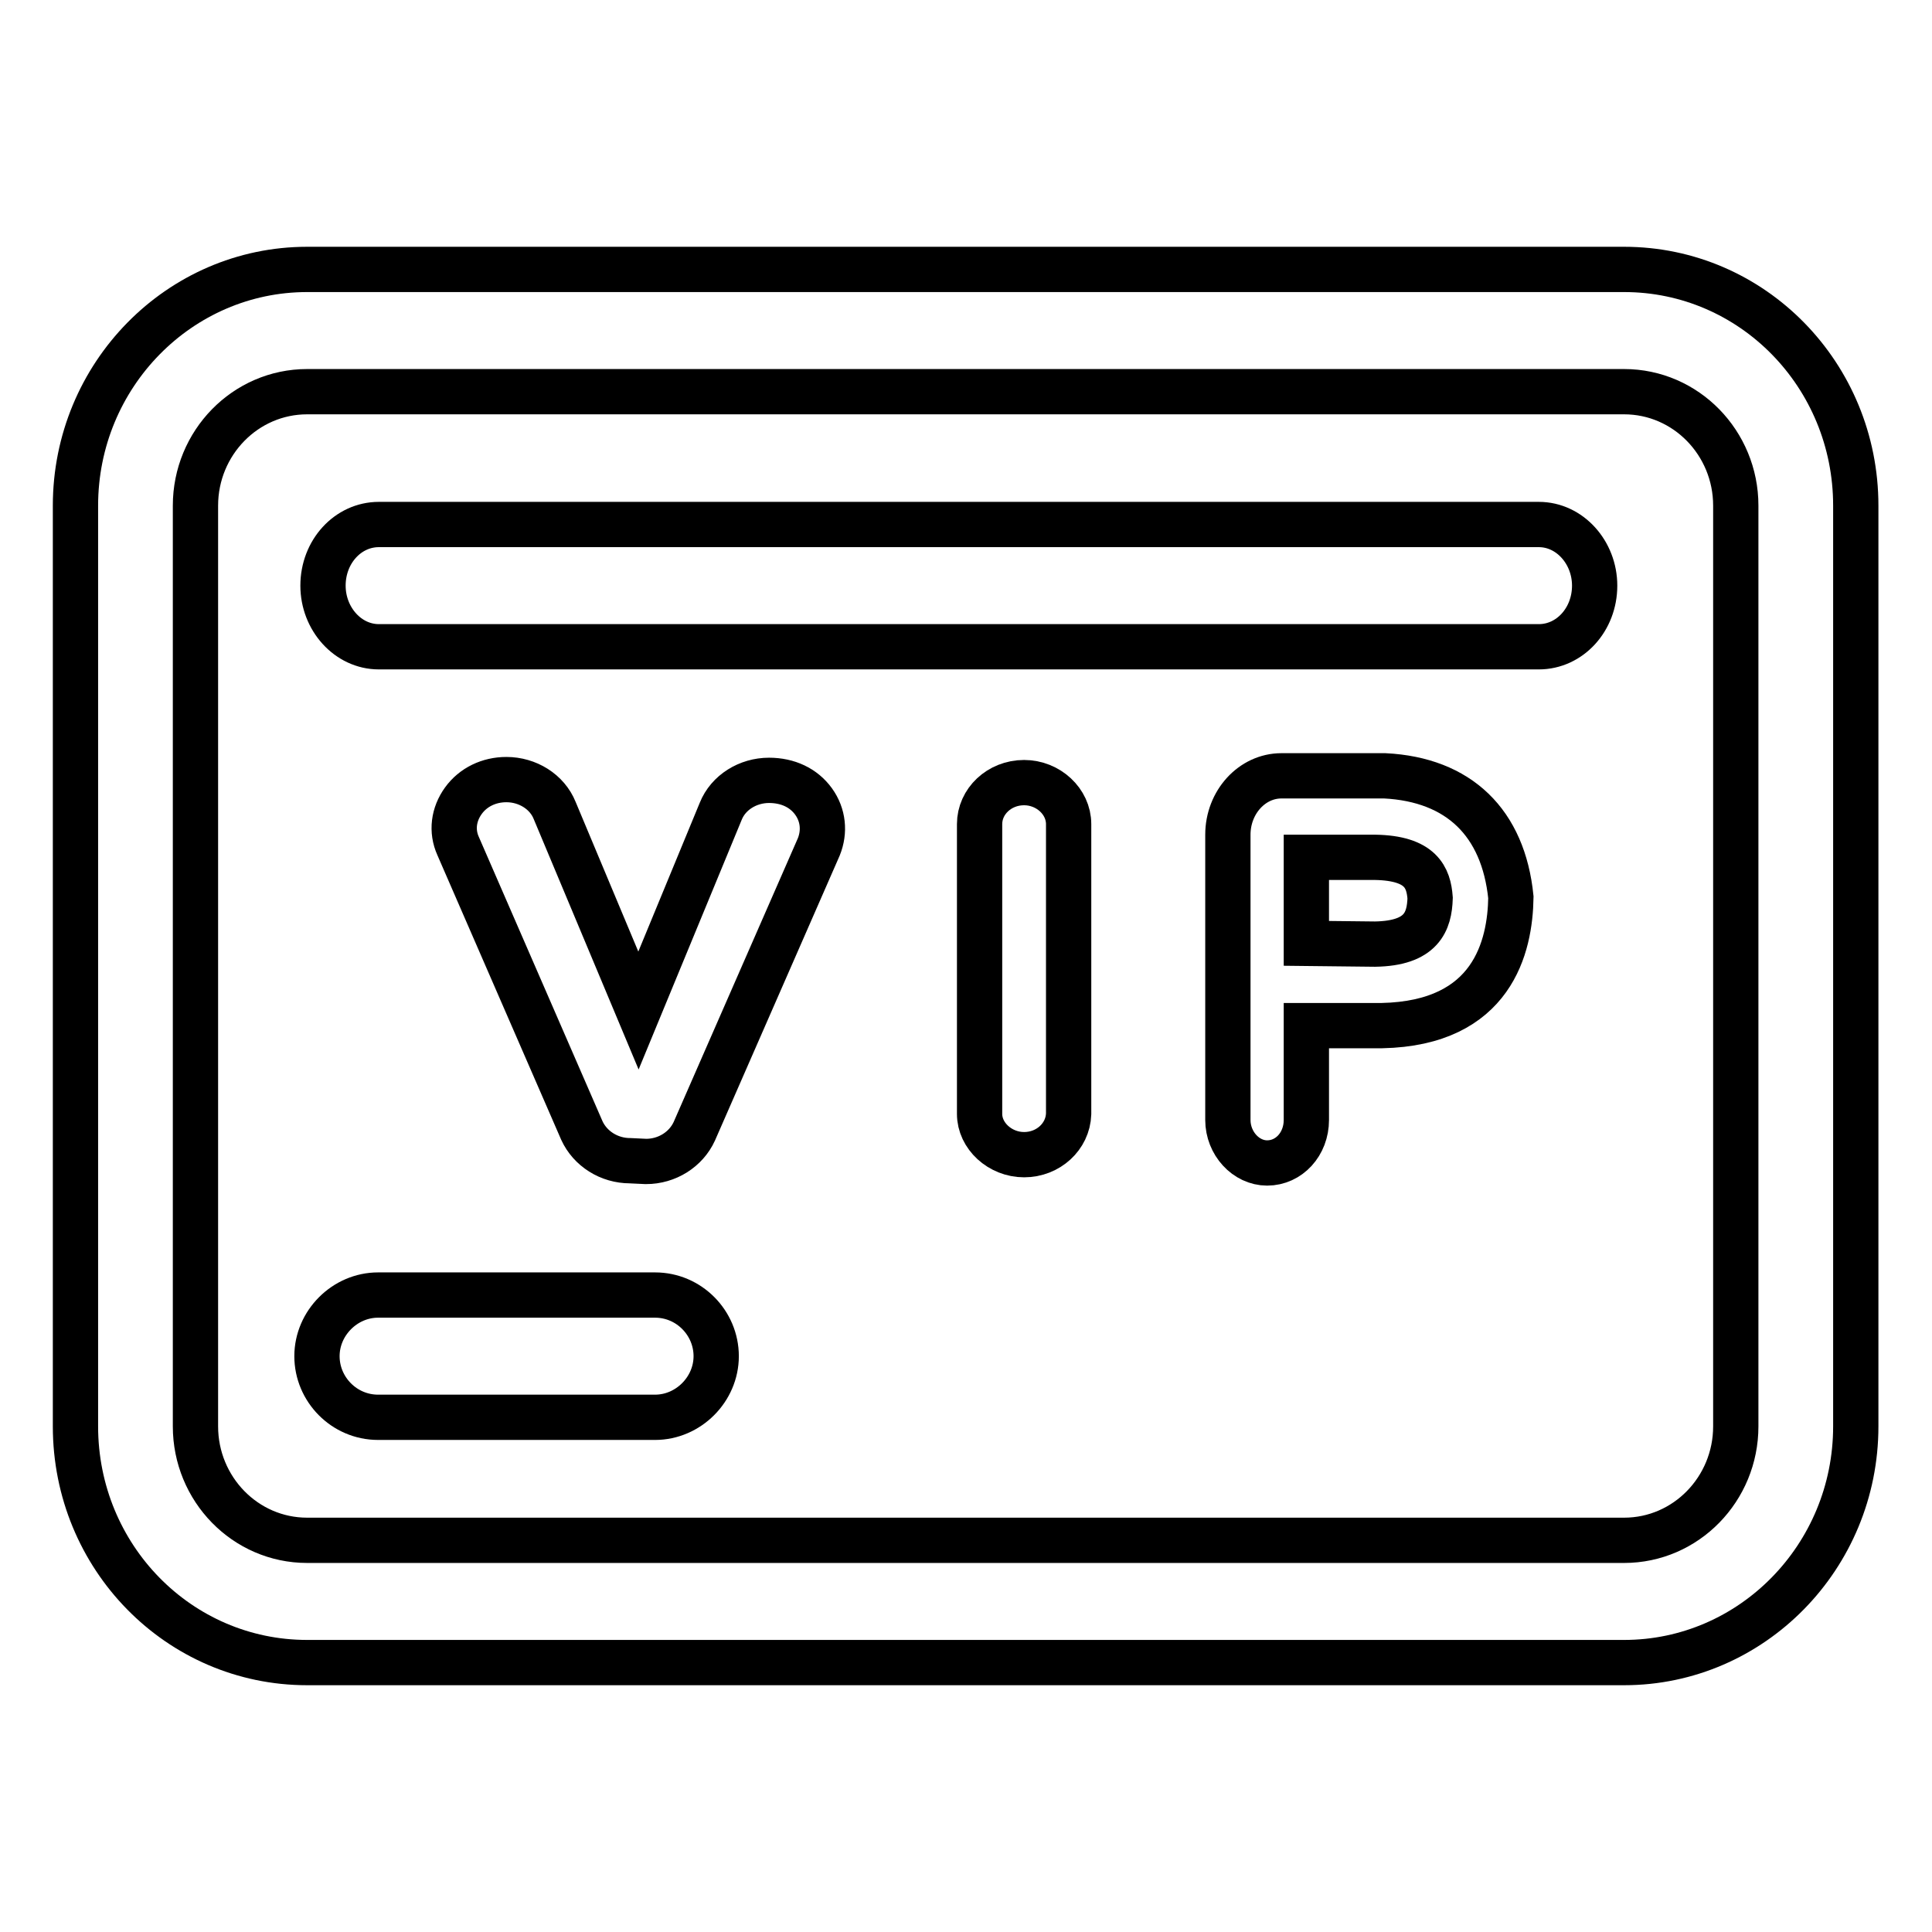 <?xml version="1.0" encoding="utf-8"?>
<!-- Svg Vector Icons : http://www.onlinewebfonts.com/icon -->
<!DOCTYPE svg PUBLIC "-//W3C//DTD SVG 1.1//EN" "http://www.w3.org/Graphics/SVG/1.1/DTD/svg11.dtd">
<svg version="1.1" xmlns="http://www.w3.org/2000/svg" xmlns:xlink="http://www.w3.org/1999/xlink" x="0px" y="0px" viewBox="0 0 256 256" enable-background="new 0 0 256 256" xml:space="preserve">
<g><g><path stroke-width="6" fill-opacity="0" stroke="#000000"  d="M83.5,153.8c-2.8,0-5.3-1.6-6.4-4l-16.4-37.7c-0.9-2-0.6-4.2,0.7-6s3.4-2.8,5.7-2.8c2.8,0,5.4,1.6,6.4,4.1l11.1,26.5l10.9-26.4c1-2.5,3.6-4.1,6.4-4.1c2.5,0,4.6,1,5.9,2.8c1.3,1.8,1.5,4,0.7,6L92,149.9c-1.1,2.4-3.6,4-6.4,4L83.5,153.8L83.5,153.8z"/><path stroke-width="6" fill-opacity="0" stroke="#000000"  d="M135.7,153c-3.2,0-5.9-2.5-5.9-5.4v-38.4c0-3,2.6-5.5,5.9-5.5c3.2,0,5.9,2.5,5.9,5.5v38.4C141.5,150.6,138.9,153,135.7,153z"/><path stroke-width="6" fill-opacity="0" stroke="#000000"  d="M167.9,154.1c-2.8,0-5.2-2.6-5.2-5.7v-37.8c0-4.3,3.2-7.8,7.1-7.8h13.7c9.8,0.5,15.7,6.2,16.7,16.1c-0.1,6.5-2.4,16.7-17.1,17h-10v12.5C173.1,151.6,170.8,154.1,167.9,154.1z M182.2,125.1c6.2-0.1,7.2-3,7.3-6.1c-0.2-2.7-1.2-5.3-7.3-5.4h-9.1v11.4L182.2,125.1L182.2,125.1z"/><path stroke-width="6" fill-opacity="0" stroke="#000000"  d="M40.7,220.3c-17,0-30.7-14-30.7-31.3V67c0-17.3,13.8-31.3,30.7-31.3h174.5c17,0,30.7,14,30.7,31.3V189c0,17.3-13.8,31.3-30.7,31.3L40.7,220.3L40.7,220.3z M40.7,51.9c-8.2,0-14.8,6.8-14.8,15.1V189c0,8.3,6.6,15.1,14.8,15.1h174.5c8.2,0,14.8-6.8,14.8-15.1V67c0-8.3-6.6-15.1-14.8-15.1H40.7z"/><path stroke-width="6" fill-opacity="0" stroke="#000000"  d="M50.2,85.7c-4.1,0-7.4-3.7-7.4-8.1c0-4.5,3.3-8.1,7.4-8.1h153.7c4.1,0,7.4,3.7,7.4,8.1c0,4.5-3.3,8.1-7.4,8.1H50.2z"/><path stroke-width="6" fill-opacity="0" stroke="#000000"  d="M50.1,187.8c-4.5,0-8.1-3.7-8.1-8.1s3.7-8.1,8.1-8.1h36.7c4.5,0,8.1,3.7,8.1,8.1s-3.7,8.1-8.1,8.1H50.1z"/></g></g>
</svg>